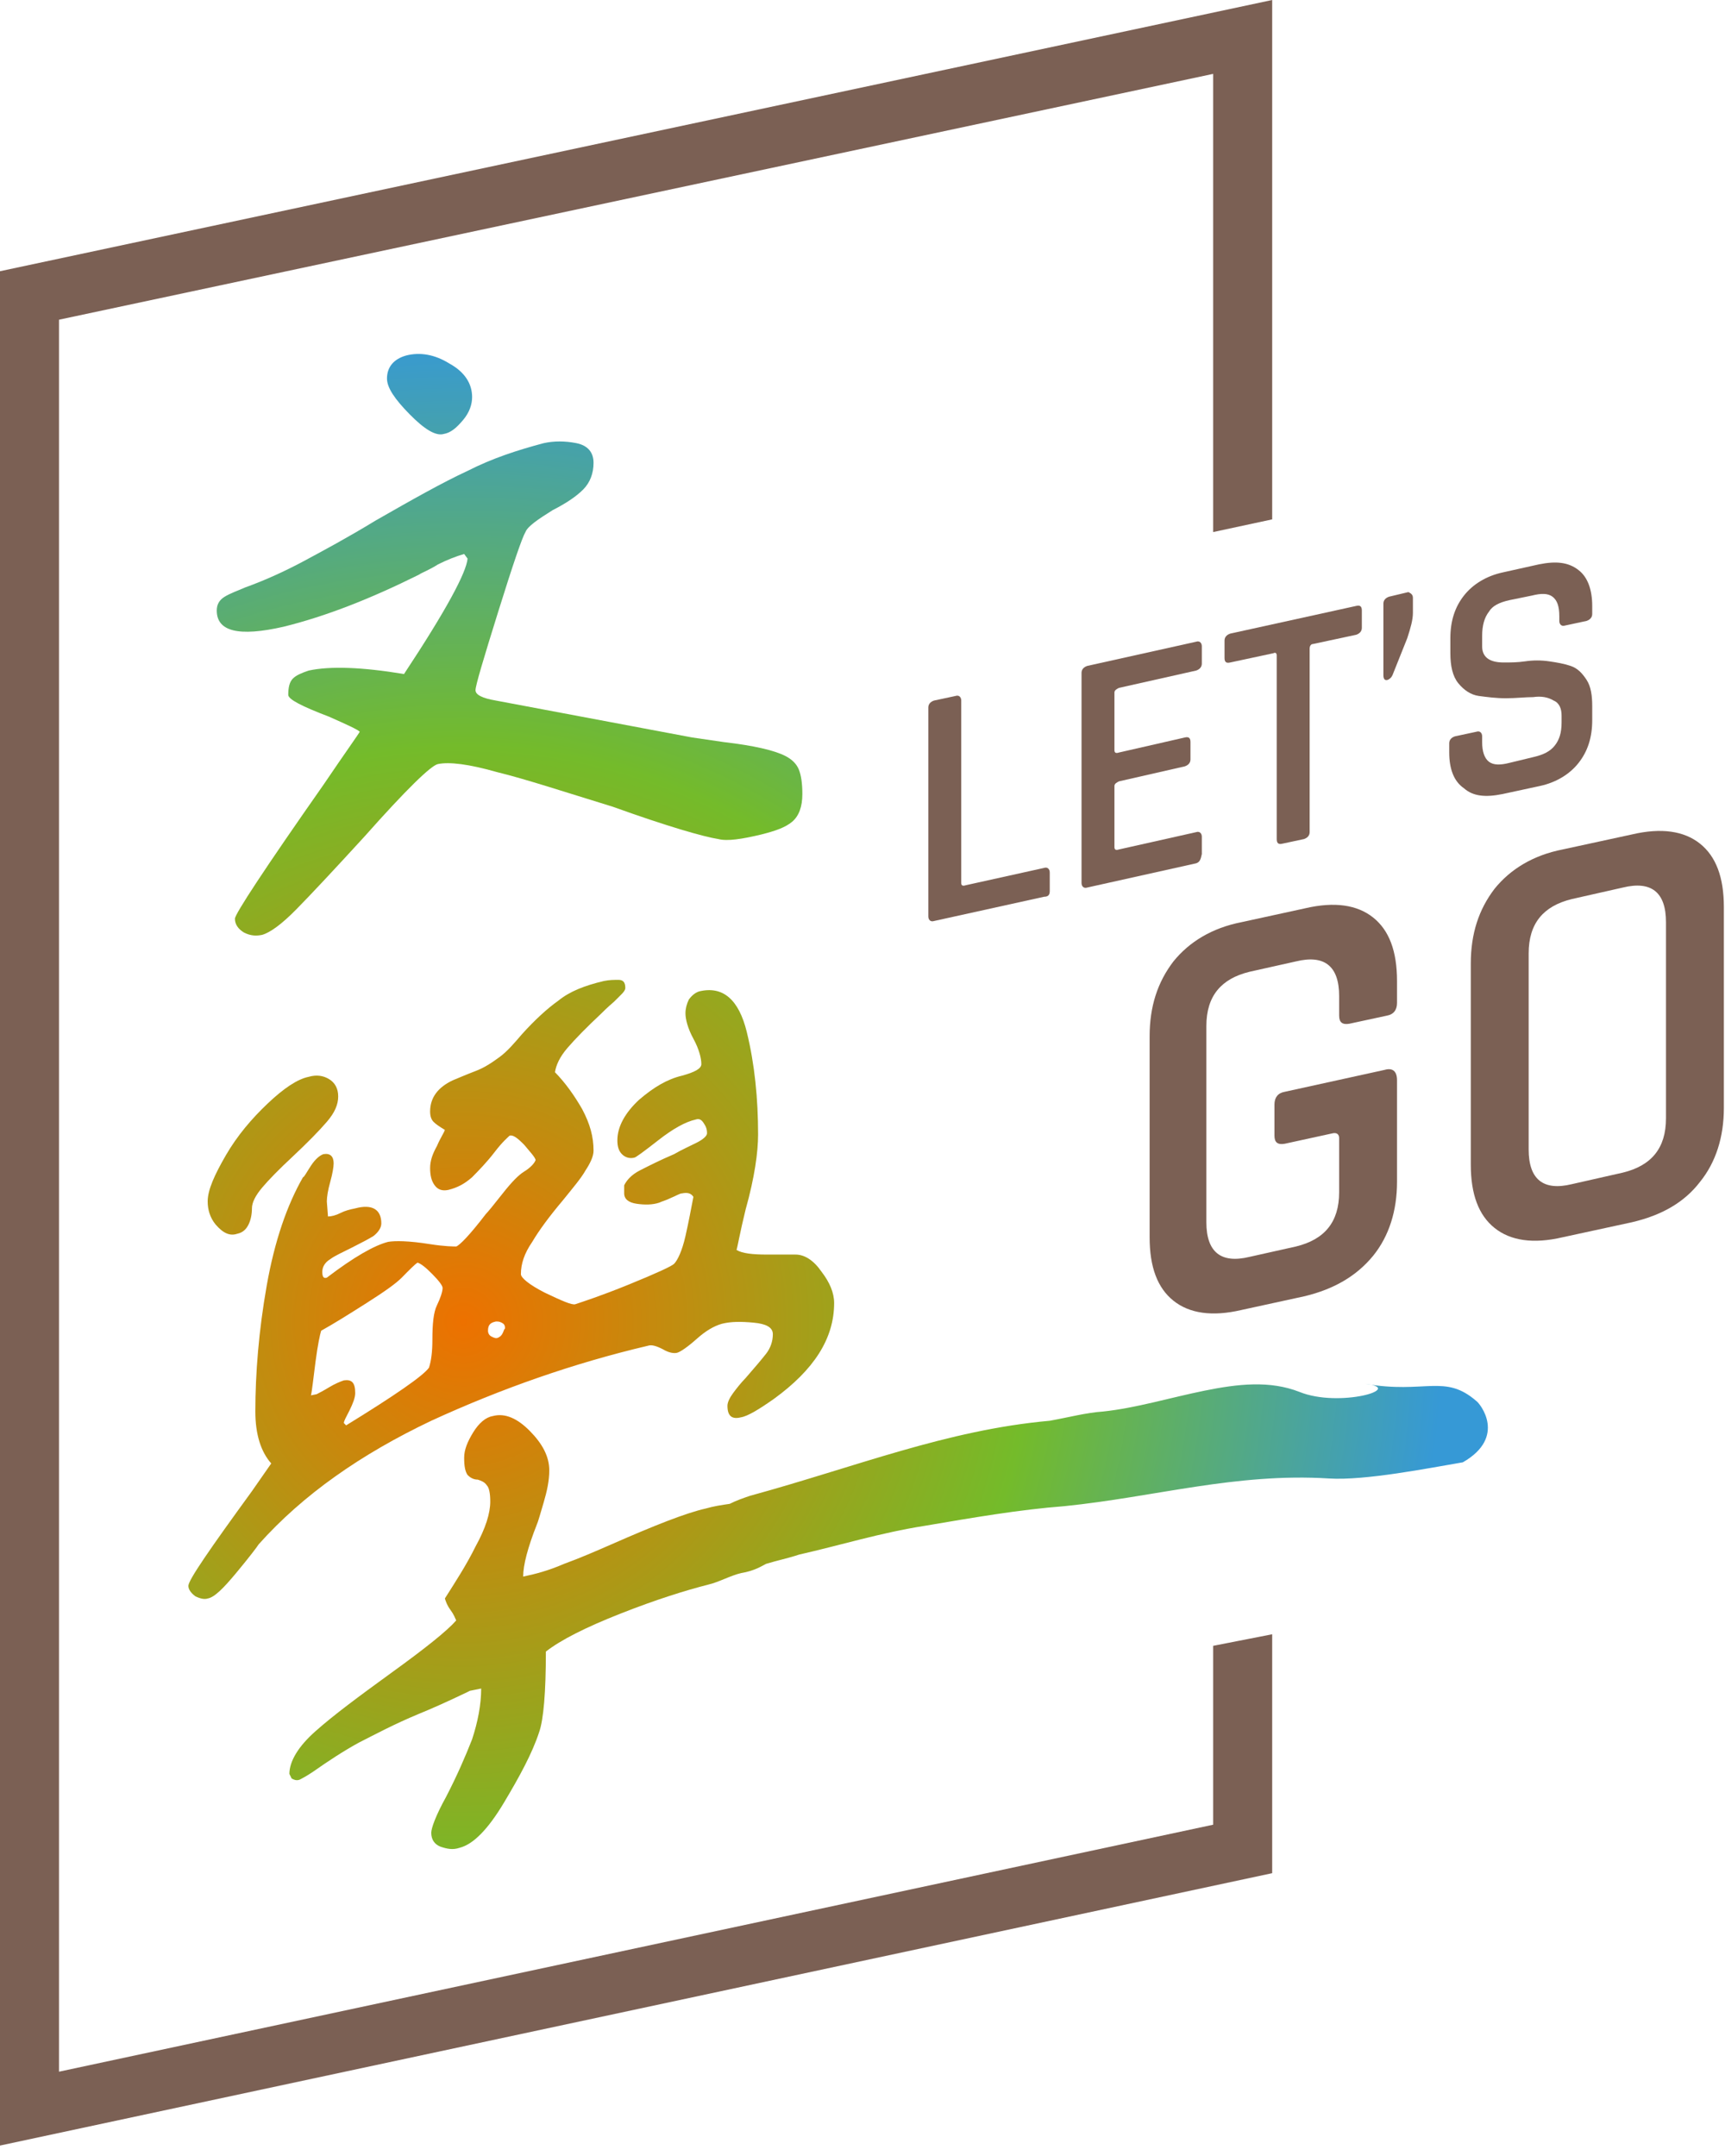 <svg width="76" height="95" viewBox="0 0 76 95" fill="none" xmlns="http://www.w3.org/2000/svg">
<g clip-path="url(#clip0_1029_3949)">
<path d="M46 39.514L41.15 40.583C41 40.633 40.9 40.532 40.9 40.379V31.174C40.9 31.022 41 30.92 41.15 30.869L42.1 30.666C42.25 30.615 42.35 30.717 42.35 30.869V38.904C42.35 39.006 42.4 39.057 42.55 39.006L46 38.243C46.15 38.192 46.25 38.294 46.25 38.447V39.26C46.25 39.413 46.2 39.514 46 39.514Z" fill="#7B6054"/>
<path d="M52.7 38.04L47.9 39.108C47.75 39.159 47.65 39.057 47.65 38.904V29.649C47.65 29.496 47.75 29.394 47.9 29.343L52.7 28.276C52.85 28.225 52.95 28.326 52.95 28.479V29.242C52.95 29.394 52.85 29.496 52.7 29.547L49.3 30.31C49.2 30.361 49.1 30.412 49.1 30.513V33.056C49.1 33.158 49.15 33.209 49.3 33.158L52.2 32.496C52.4 32.446 52.45 32.547 52.45 32.7V33.463C52.45 33.615 52.35 33.717 52.2 33.768L49.3 34.429C49.2 34.48 49.1 34.531 49.1 34.633V37.328C49.1 37.429 49.15 37.48 49.3 37.429L52.7 36.667C52.85 36.616 52.95 36.718 52.95 36.87V37.633C52.9 37.887 52.85 37.989 52.7 38.04Z" fill="#7B6054"/>
<path d="M57.45 36.972L56.5 37.175C56.3 37.226 56.25 37.124 56.25 36.972V28.886C56.25 28.784 56.2 28.733 56.1 28.784L54.2 29.191C54 29.242 53.95 29.14 53.95 28.988V28.225C53.95 28.072 54.05 27.97 54.2 27.919L59.75 26.699C59.95 26.648 60 26.75 60 26.902V27.665C60 27.818 59.9 27.919 59.75 27.97L57.85 28.377C57.75 28.377 57.7 28.479 57.7 28.581V36.667C57.7 36.819 57.6 36.921 57.45 36.972Z" fill="#7B6054"/>
<path d="M62.25 26.343V27.004C62.25 27.309 62.15 27.665 62 28.123L61.35 29.75C61.3 29.852 61.25 29.903 61.15 29.954C61 30.005 60.95 29.903 60.95 29.75V26.597C60.95 26.445 61.05 26.343 61.2 26.292L62.05 26.089C62.15 26.14 62.25 26.191 62.25 26.343Z" fill="#7B6054"/>
<path d="M63.85 33.158V32.751C63.85 32.598 63.95 32.496 64.1 32.446L65.05 32.242C65.2 32.191 65.3 32.293 65.3 32.446V32.7C65.3 33.107 65.4 33.412 65.6 33.565C65.8 33.717 66.1 33.717 66.5 33.615L67.55 33.361C68 33.259 68.3 33.107 68.5 32.852C68.7 32.598 68.8 32.293 68.8 31.835V31.53C68.8 31.225 68.7 30.971 68.45 30.869C68.2 30.717 67.9 30.666 67.55 30.717C67.2 30.717 66.8 30.767 66.35 30.767C65.9 30.767 65.55 30.717 65.15 30.666C64.8 30.615 64.5 30.411 64.25 30.106C64 29.801 63.9 29.343 63.9 28.784V28.123C63.9 27.36 64.1 26.75 64.5 26.241C64.9 25.733 65.5 25.377 66.2 25.224L67.8 24.868C68.55 24.716 69.1 24.767 69.55 25.122C69.95 25.428 70.15 25.987 70.15 26.699V27.055C70.15 27.207 70.05 27.309 69.9 27.36L68.95 27.564C68.8 27.614 68.7 27.513 68.7 27.36V27.157C68.7 26.699 68.6 26.445 68.4 26.292C68.2 26.14 67.9 26.14 67.5 26.241L66.5 26.445C66.05 26.546 65.75 26.699 65.6 26.953C65.4 27.207 65.3 27.564 65.3 28.021V28.479C65.3 28.937 65.6 29.191 66.25 29.191C66.55 29.191 66.85 29.191 67.2 29.14C67.55 29.089 67.9 29.089 68.25 29.14C68.6 29.191 68.9 29.242 69.2 29.343C69.5 29.445 69.7 29.649 69.9 29.954C70.1 30.259 70.15 30.666 70.15 31.123V31.734C70.15 32.496 69.95 33.107 69.55 33.615C69.15 34.124 68.55 34.48 67.85 34.632L66.2 34.988C65.45 35.141 64.9 35.09 64.5 34.734C64.05 34.429 63.85 33.87 63.85 33.158Z" fill="#7B6054"/>
<path d="M57.5 57.111L54.7 57.721C53.4 58.026 52.4 57.873 51.7 57.314C51 56.755 50.65 55.839 50.65 54.517V45.668C50.65 44.346 51 43.278 51.7 42.362C52.4 41.498 53.4 40.888 54.7 40.633L57.5 40.023C58.8 39.718 59.8 39.871 60.5 40.43C61.2 40.989 61.55 41.905 61.55 43.227V44.193C61.55 44.498 61.4 44.702 61.1 44.753L59.45 45.109C59.15 45.16 59 45.058 59 44.753V43.888C59 42.566 58.35 42.057 57.1 42.362L55.05 42.82C53.8 43.125 53.15 43.888 53.15 45.21V53.856C53.15 55.178 53.8 55.687 55.05 55.382L57.1 54.924C58.35 54.619 59 53.856 59 52.534V50.143C59 49.991 58.9 49.889 58.7 49.94L56.6 50.398C56.3 50.449 56.15 50.347 56.15 50.042V48.669C56.15 48.363 56.3 48.16 56.6 48.109L61 47.143C61.35 47.041 61.55 47.194 61.55 47.601V52.076C61.55 53.347 61.2 54.466 60.5 55.331C59.75 56.246 58.75 56.805 57.5 57.111Z" fill="#7B6054"/>
<path d="M71.9 53.856L68.85 54.517C67.55 54.822 66.55 54.669 65.85 54.11C65.15 53.551 64.8 52.635 64.8 51.313V42.464C64.8 41.142 65.15 40.074 65.85 39.159C66.55 38.294 67.55 37.684 68.85 37.429L71.9 36.768C73.2 36.463 74.2 36.616 74.9 37.175C75.6 37.735 75.95 38.65 75.95 39.972V48.821C75.95 50.093 75.6 51.211 74.9 52.076C74.2 52.991 73.2 53.551 71.9 53.856ZM69.25 52.178L71.5 51.669C72.75 51.364 73.4 50.601 73.4 49.279V40.633C73.4 39.311 72.75 38.803 71.5 39.108L69.25 39.616C68 39.921 67.35 40.684 67.35 42.007V50.652C67.35 51.974 68 52.483 69.25 52.178Z" fill="#7B6054"/>
<path d="M34.9 36.209C34.6 36.463 34.15 36.616 33.55 36.768C32.7 36.972 32.05 37.074 31.65 36.972C31 36.87 29.4 36.412 27 35.548C24.85 34.887 23.15 34.327 21.9 34.022C20.65 33.666 19.8 33.565 19.3 33.666C19 33.717 17.9 34.785 16.05 36.87C14.7 38.345 13.7 39.413 13.05 40.074C12.4 40.735 11.9 41.091 11.55 41.193C11.3 41.244 11.05 41.244 10.75 41.091C10.5 40.938 10.35 40.735 10.35 40.481C10.35 40.277 11.65 38.294 14.25 34.582C15.25 33.107 15.8 32.344 15.85 32.242C15.75 32.141 15.3 31.937 14.5 31.581C13.3 31.123 12.7 30.818 12.7 30.615C12.7 30.31 12.75 30.055 12.9 29.903C13.05 29.75 13.3 29.649 13.6 29.547C14.55 29.343 15.95 29.394 17.8 29.7C19.65 26.902 20.55 25.224 20.6 24.614L20.45 24.41C20.1 24.512 19.7 24.665 19.3 24.868C18.9 25.122 18.6 25.224 18.45 25.326C16.3 26.394 14.35 27.157 12.5 27.614C10.5 28.072 9.55 27.818 9.55 26.902C9.55 26.648 9.65 26.445 9.9 26.292C10.15 26.14 10.45 26.038 10.8 25.885C11.65 25.58 12.55 25.173 13.4 24.716C14.25 24.258 15.3 23.698 16.55 22.936C18.15 22.02 19.5 21.258 20.6 20.749C21.7 20.189 22.8 19.834 23.95 19.528C24.4 19.427 24.9 19.427 25.4 19.528C25.9 19.63 26.15 19.935 26.15 20.393C26.15 20.851 26 21.258 25.7 21.563C25.4 21.868 24.95 22.173 24.35 22.478C23.7 22.885 23.25 23.19 23.15 23.444C23 23.698 22.6 24.868 21.95 26.953C21.3 29.038 20.95 30.208 20.95 30.411C20.95 30.615 21.25 30.767 21.85 30.869L30.5 32.496L31.9 32.7C33.2 32.852 34.1 33.056 34.6 33.31C34.9 33.463 35.1 33.666 35.2 33.92C35.3 34.175 35.35 34.531 35.35 34.988C35.35 35.548 35.2 35.955 34.9 36.209ZM20.4 18.511C20.1 18.867 19.85 19.071 19.55 19.122C19.2 19.223 18.7 18.918 18.05 18.257C17.4 17.596 17.05 17.087 17.05 16.68C17.05 16.172 17.35 15.816 17.9 15.663C18.5 15.511 19.15 15.613 19.8 16.019C20.45 16.375 20.8 16.884 20.8 17.494C20.8 17.799 20.7 18.155 20.4 18.511Z" fill="url(#paint0_radial_1029_3949)"/>
<path d="M10.45 54.364C10.7 54.313 10.85 54.161 10.95 53.957C11.05 53.754 11.1 53.5 11.1 53.245C11.1 52.991 11.25 52.686 11.55 52.33C11.85 51.974 12.3 51.516 12.9 50.957C13.55 50.347 14.05 49.838 14.4 49.431C14.75 49.024 14.9 48.669 14.9 48.312C14.9 47.956 14.75 47.702 14.5 47.55C14.25 47.397 13.95 47.346 13.6 47.448C13.1 47.55 12.5 47.956 11.8 48.618C11.1 49.279 10.45 50.042 9.95 50.906C9.45 51.771 9.15 52.432 9.15 52.94C9.15 53.296 9.25 53.652 9.5 53.957C9.85 54.364 10.15 54.466 10.45 54.364Z" fill="url(#paint1_radial_1029_3949)"/>
<path d="M28.55 59.297C28.7 59.246 28.9 59.297 29.2 59.45C29.45 59.602 29.7 59.653 29.85 59.602C30 59.552 30.3 59.348 30.7 58.992C31.1 58.636 31.45 58.433 31.8 58.331C32.2 58.229 32.65 58.229 33.2 58.28C33.75 58.331 34.05 58.484 34.05 58.789C34.05 59.094 33.95 59.399 33.75 59.653C33.55 59.907 33.25 60.264 32.85 60.721C32.65 60.925 32.45 61.179 32.3 61.382C32.15 61.586 32.05 61.789 32.05 61.942C32.05 62.4 32.25 62.552 32.65 62.45C32.95 62.4 33.45 62.094 34.1 61.637C35.85 60.365 36.75 58.992 36.75 57.416C36.75 56.958 36.55 56.5 36.2 56.042C35.85 55.534 35.45 55.28 35.05 55.28C34.9 55.28 34.45 55.28 33.8 55.28C33.15 55.28 32.7 55.229 32.45 55.076C32.5 54.924 32.6 54.313 32.85 53.296C33.25 51.872 33.4 50.754 33.4 49.991C33.4 48.414 33.25 46.889 32.9 45.465C32.55 44.041 31.85 43.43 30.8 43.685C30.65 43.736 30.5 43.837 30.35 44.041C30.25 44.244 30.2 44.447 30.2 44.651C30.2 44.905 30.3 45.312 30.55 45.77C30.8 46.227 30.9 46.634 30.9 46.889C30.9 47.092 30.6 47.245 30.05 47.397C29.4 47.55 28.8 47.906 28.15 48.465C27.55 49.025 27.2 49.635 27.2 50.245C27.2 50.499 27.25 50.703 27.4 50.855C27.55 51.008 27.75 51.059 27.95 51.008C28 51.008 28.35 50.754 29 50.245C29.65 49.736 30.2 49.431 30.65 49.33C30.8 49.279 30.9 49.33 31 49.482C31.1 49.635 31.15 49.736 31.15 49.94C31.15 50.042 31 50.194 30.7 50.347C30.4 50.499 30.05 50.652 29.7 50.855C29.1 51.11 28.6 51.364 28.2 51.567C27.8 51.771 27.6 52.025 27.5 52.228V52.584C27.5 52.839 27.7 52.991 28.05 53.042C28.4 53.093 28.75 53.093 29.05 52.991C29.15 52.94 29.35 52.889 29.55 52.788C29.8 52.686 29.95 52.584 30.05 52.584C30.3 52.533 30.45 52.584 30.55 52.737C30.45 53.245 30.35 53.805 30.2 54.466C30.05 55.127 29.85 55.534 29.7 55.687C29.6 55.788 28.95 56.093 27.7 56.602C26.45 57.111 25.65 57.365 25.35 57.467C25.2 57.517 24.75 57.314 24 56.958C23.3 56.602 22.95 56.297 22.95 56.144C22.95 55.687 23.1 55.229 23.45 54.72C23.75 54.212 24.2 53.602 24.8 52.889C25.25 52.33 25.6 51.923 25.8 51.567C26 51.262 26.15 50.957 26.15 50.703C26.15 50.093 26 49.533 25.65 48.872C25.3 48.262 24.9 47.702 24.45 47.245C24.5 46.939 24.65 46.584 25 46.177C25.35 45.77 25.85 45.261 26.5 44.651C26.55 44.6 26.75 44.397 27.05 44.142C27.35 43.837 27.55 43.685 27.55 43.532C27.55 43.278 27.45 43.176 27.25 43.176C27.05 43.176 26.85 43.176 26.6 43.227C25.75 43.43 25.1 43.685 24.6 44.092C24.1 44.447 23.55 44.956 23 45.566C22.65 45.973 22.35 46.329 22 46.584C21.65 46.838 21.35 47.041 20.95 47.194C20.55 47.346 20.2 47.499 19.95 47.601C19.3 47.906 18.95 48.363 18.95 48.974C18.95 49.177 19 49.33 19.1 49.431C19.2 49.533 19.35 49.635 19.6 49.787C19.55 49.94 19.4 50.143 19.25 50.499C19.05 50.855 18.95 51.16 18.95 51.466C18.95 51.771 19 52.025 19.15 52.228C19.3 52.432 19.5 52.483 19.75 52.432C20.15 52.33 20.45 52.178 20.8 51.872C21.1 51.567 21.45 51.211 21.8 50.754C22.15 50.296 22.4 50.093 22.45 50.042C22.6 49.991 22.8 50.143 23.1 50.449C23.35 50.754 23.55 50.957 23.6 51.11C23.55 51.262 23.35 51.466 23.1 51.618C22.85 51.771 22.55 52.076 22.15 52.584C21.75 53.093 21.5 53.398 21.4 53.5C20.7 54.415 20.25 54.873 20.1 54.924C20 54.924 19.6 54.924 18.95 54.822C18 54.669 17.4 54.669 17.1 54.72C16.5 54.873 15.6 55.381 14.4 56.297C14.25 56.348 14.2 56.246 14.2 56.042C14.2 55.839 14.3 55.636 14.55 55.483C14.75 55.331 15.1 55.178 15.5 54.975C15.9 54.771 16.2 54.619 16.45 54.466C16.65 54.313 16.8 54.11 16.8 53.907C16.8 53.296 16.4 53.042 15.65 53.245C15.4 53.296 15.2 53.347 15 53.449C14.8 53.551 14.6 53.602 14.45 53.602L14.4 52.94C14.4 52.737 14.45 52.432 14.55 52.076C14.65 51.72 14.7 51.415 14.7 51.262C14.7 50.957 14.55 50.804 14.25 50.855C14.1 50.906 13.9 51.059 13.7 51.364C13.5 51.669 13.4 51.872 13.35 51.872C12.65 53.093 12.1 54.669 11.75 56.653C11.4 58.636 11.25 60.518 11.25 62.196C11.25 63.213 11.5 63.976 11.95 64.484L11.1 65.705C9.25 68.248 8.3 69.621 8.3 69.875C8.3 70.028 8.4 70.18 8.6 70.333C8.8 70.435 9 70.485 9.15 70.435C9.45 70.384 9.85 69.977 10.4 69.316C10.95 68.655 11.3 68.197 11.4 68.044C13.35 65.858 15.9 64.078 19 62.603C22.1 61.179 25.3 60.06 28.55 59.297ZM21.85 58.229C21.95 58.229 22 58.229 22.1 58.28C22.2 58.331 22.25 58.382 22.25 58.534C22.2 58.585 22.2 58.636 22.15 58.738C22.1 58.84 22.05 58.89 21.95 58.941C21.85 58.992 21.75 58.941 21.65 58.89C21.55 58.84 21.5 58.738 21.5 58.636C21.5 58.382 21.6 58.28 21.85 58.229ZM15.25 62.806L15.15 62.705C15.15 62.603 15.25 62.45 15.4 62.145C15.55 61.84 15.65 61.586 15.65 61.382C15.65 60.925 15.5 60.772 15.15 60.823C15 60.874 14.75 60.975 14.5 61.128C14.25 61.281 14.05 61.382 13.95 61.433L13.7 61.484C13.75 61.281 13.8 60.772 13.9 60.009C14 59.246 14.1 58.789 14.15 58.636C14.7 58.331 15.35 57.924 16.15 57.416C16.95 56.907 17.45 56.551 17.7 56.297C18.05 55.941 18.3 55.687 18.4 55.636C18.55 55.687 18.75 55.839 19.05 56.144C19.35 56.449 19.5 56.653 19.5 56.755C19.5 56.907 19.4 57.212 19.25 57.517C19.1 57.822 19.05 58.331 19.05 59.043C19.05 59.552 19 59.958 18.9 60.264C18.65 60.62 17.4 61.484 15.25 62.806Z" fill="url(#paint2_radial_1029_3949)"/>
<path d="M65.05 61.738C63.65 60.518 62.8 61.433 60.15 60.975C61.95 61.179 59 62.043 57.25 61.331C55.95 60.823 54.55 60.975 53.05 61.281C51.55 61.586 50.05 62.043 48.6 62.196C47.85 62.247 47.1 62.45 46.25 62.603C41.7 63.01 37.7 64.637 33.05 65.908C32.75 66.01 32.45 66.112 32.15 66.264C31.8 66.315 31.45 66.366 31.1 66.468C30.2 66.671 28.8 67.231 26.95 68.044C26.25 68.35 25.55 68.655 24.85 68.909C24.15 69.214 23.55 69.367 23.05 69.468C23.05 68.96 23.25 68.197 23.65 67.18C23.7 67.078 23.8 66.722 23.95 66.214C24.1 65.705 24.2 65.247 24.2 64.79C24.2 64.179 23.9 63.62 23.35 63.06C22.8 62.501 22.25 62.247 21.7 62.399C21.4 62.45 21.1 62.705 20.85 63.111C20.6 63.518 20.45 63.874 20.45 64.23C20.45 64.637 20.5 64.841 20.6 64.993C20.7 65.095 20.85 65.197 21.05 65.197C21.2 65.247 21.35 65.298 21.45 65.451C21.55 65.552 21.6 65.807 21.6 66.163C21.6 66.671 21.4 67.332 20.95 68.146C20.55 68.96 20.05 69.723 19.6 70.434C19.65 70.587 19.7 70.74 19.85 70.943C20 71.147 20.05 71.299 20.1 71.401C19.7 71.859 18.75 72.621 17.2 73.74C15.8 74.757 14.7 75.571 13.9 76.283C13.15 76.944 12.75 77.605 12.75 78.165L12.85 78.368C12.95 78.419 13.05 78.47 13.2 78.419C13.3 78.368 13.5 78.266 13.8 78.063C14.45 77.605 15.15 77.147 15.8 76.791C16.5 76.436 17.35 75.978 18.45 75.52C18.95 75.317 19.65 75.011 20.6 74.554L20.7 74.503L21.2 74.401C21.2 75.113 21.05 75.876 20.8 76.639C20.5 77.402 20.15 78.215 19.65 79.182C19.2 79.995 19 80.555 19 80.758C19 81.063 19.15 81.267 19.4 81.368C19.7 81.47 19.95 81.521 20.25 81.419C20.85 81.267 21.5 80.606 22.2 79.436C22.9 78.266 23.45 77.249 23.75 76.334C23.95 75.774 24.05 74.554 24.05 72.774C24.7 72.265 25.8 71.706 27.35 71.096C28.9 70.485 30.2 70.079 31.2 69.824C31.65 69.723 32.2 69.417 32.65 69.316C33.25 69.214 33.55 69.011 33.75 68.909C34.25 68.756 34.75 68.655 35.2 68.502C37 68.095 38.8 67.536 40.75 67.231C42.85 66.875 44.9 66.519 46.9 66.366C50.9 65.959 54.45 64.891 58.55 65.146C60.15 65.247 62.95 64.688 64.45 64.434C66.4 63.315 65.2 61.84 65.05 61.738Z" fill="url(#paint3_radial_1029_3949)"/>
<path d="M56.05 22.885V0L0 11.951V94.54L56.05 82.538V72.011L53.45 72.52V80.402L2.6 91.285V14.087L53.45 3.255V23.444L56.05 22.885Z" fill="#7B6054"/>
</g>
<defs>
<radialGradient id="paint0_radial_1029_3949" cx="0" cy="0" r="1" gradientUnits="userSpaceOnUse" gradientTransform="translate(20.439 58.261) scale(42.934 43.668)">
<stop stop-color="#ED7100"/>
<stop offset="0.579" stop-color="#74BB2A"/>
<stop offset="1" stop-color="#3699D6"/>
</radialGradient>
<radialGradient id="paint1_radial_1029_3949" cx="0" cy="0" r="1" gradientUnits="userSpaceOnUse" gradientTransform="translate(20.44 58.261) scale(42.934 43.668)">
<stop stop-color="#ED7100"/>
<stop offset="0.579" stop-color="#74BB2A"/>
<stop offset="1" stop-color="#3699D6"/>
</radialGradient>
<radialGradient id="paint2_radial_1029_3949" cx="0" cy="0" r="1" gradientUnits="userSpaceOnUse" gradientTransform="translate(20.439 58.262) scale(42.934 43.668)">
<stop stop-color="#ED7100"/>
<stop offset="0.579" stop-color="#75BC2A"/>
<stop offset="1" stop-color="#3A9AD6"/>
</radialGradient>
<radialGradient id="paint3_radial_1029_3949" cx="0" cy="0" r="1" gradientUnits="userSpaceOnUse" gradientTransform="translate(20.439 58.261) scale(42.934 43.668)">
<stop stop-color="#ED7100"/>
<stop offset="0.579" stop-color="#74BB2A"/>
<stop offset="1" stop-color="#3699D6"/>
</radialGradient>
<clipPath id="clip0_1029_3949">
<rect width="76" height="94.54" fill="white"/>
</clipPath>
</defs>
</svg>

